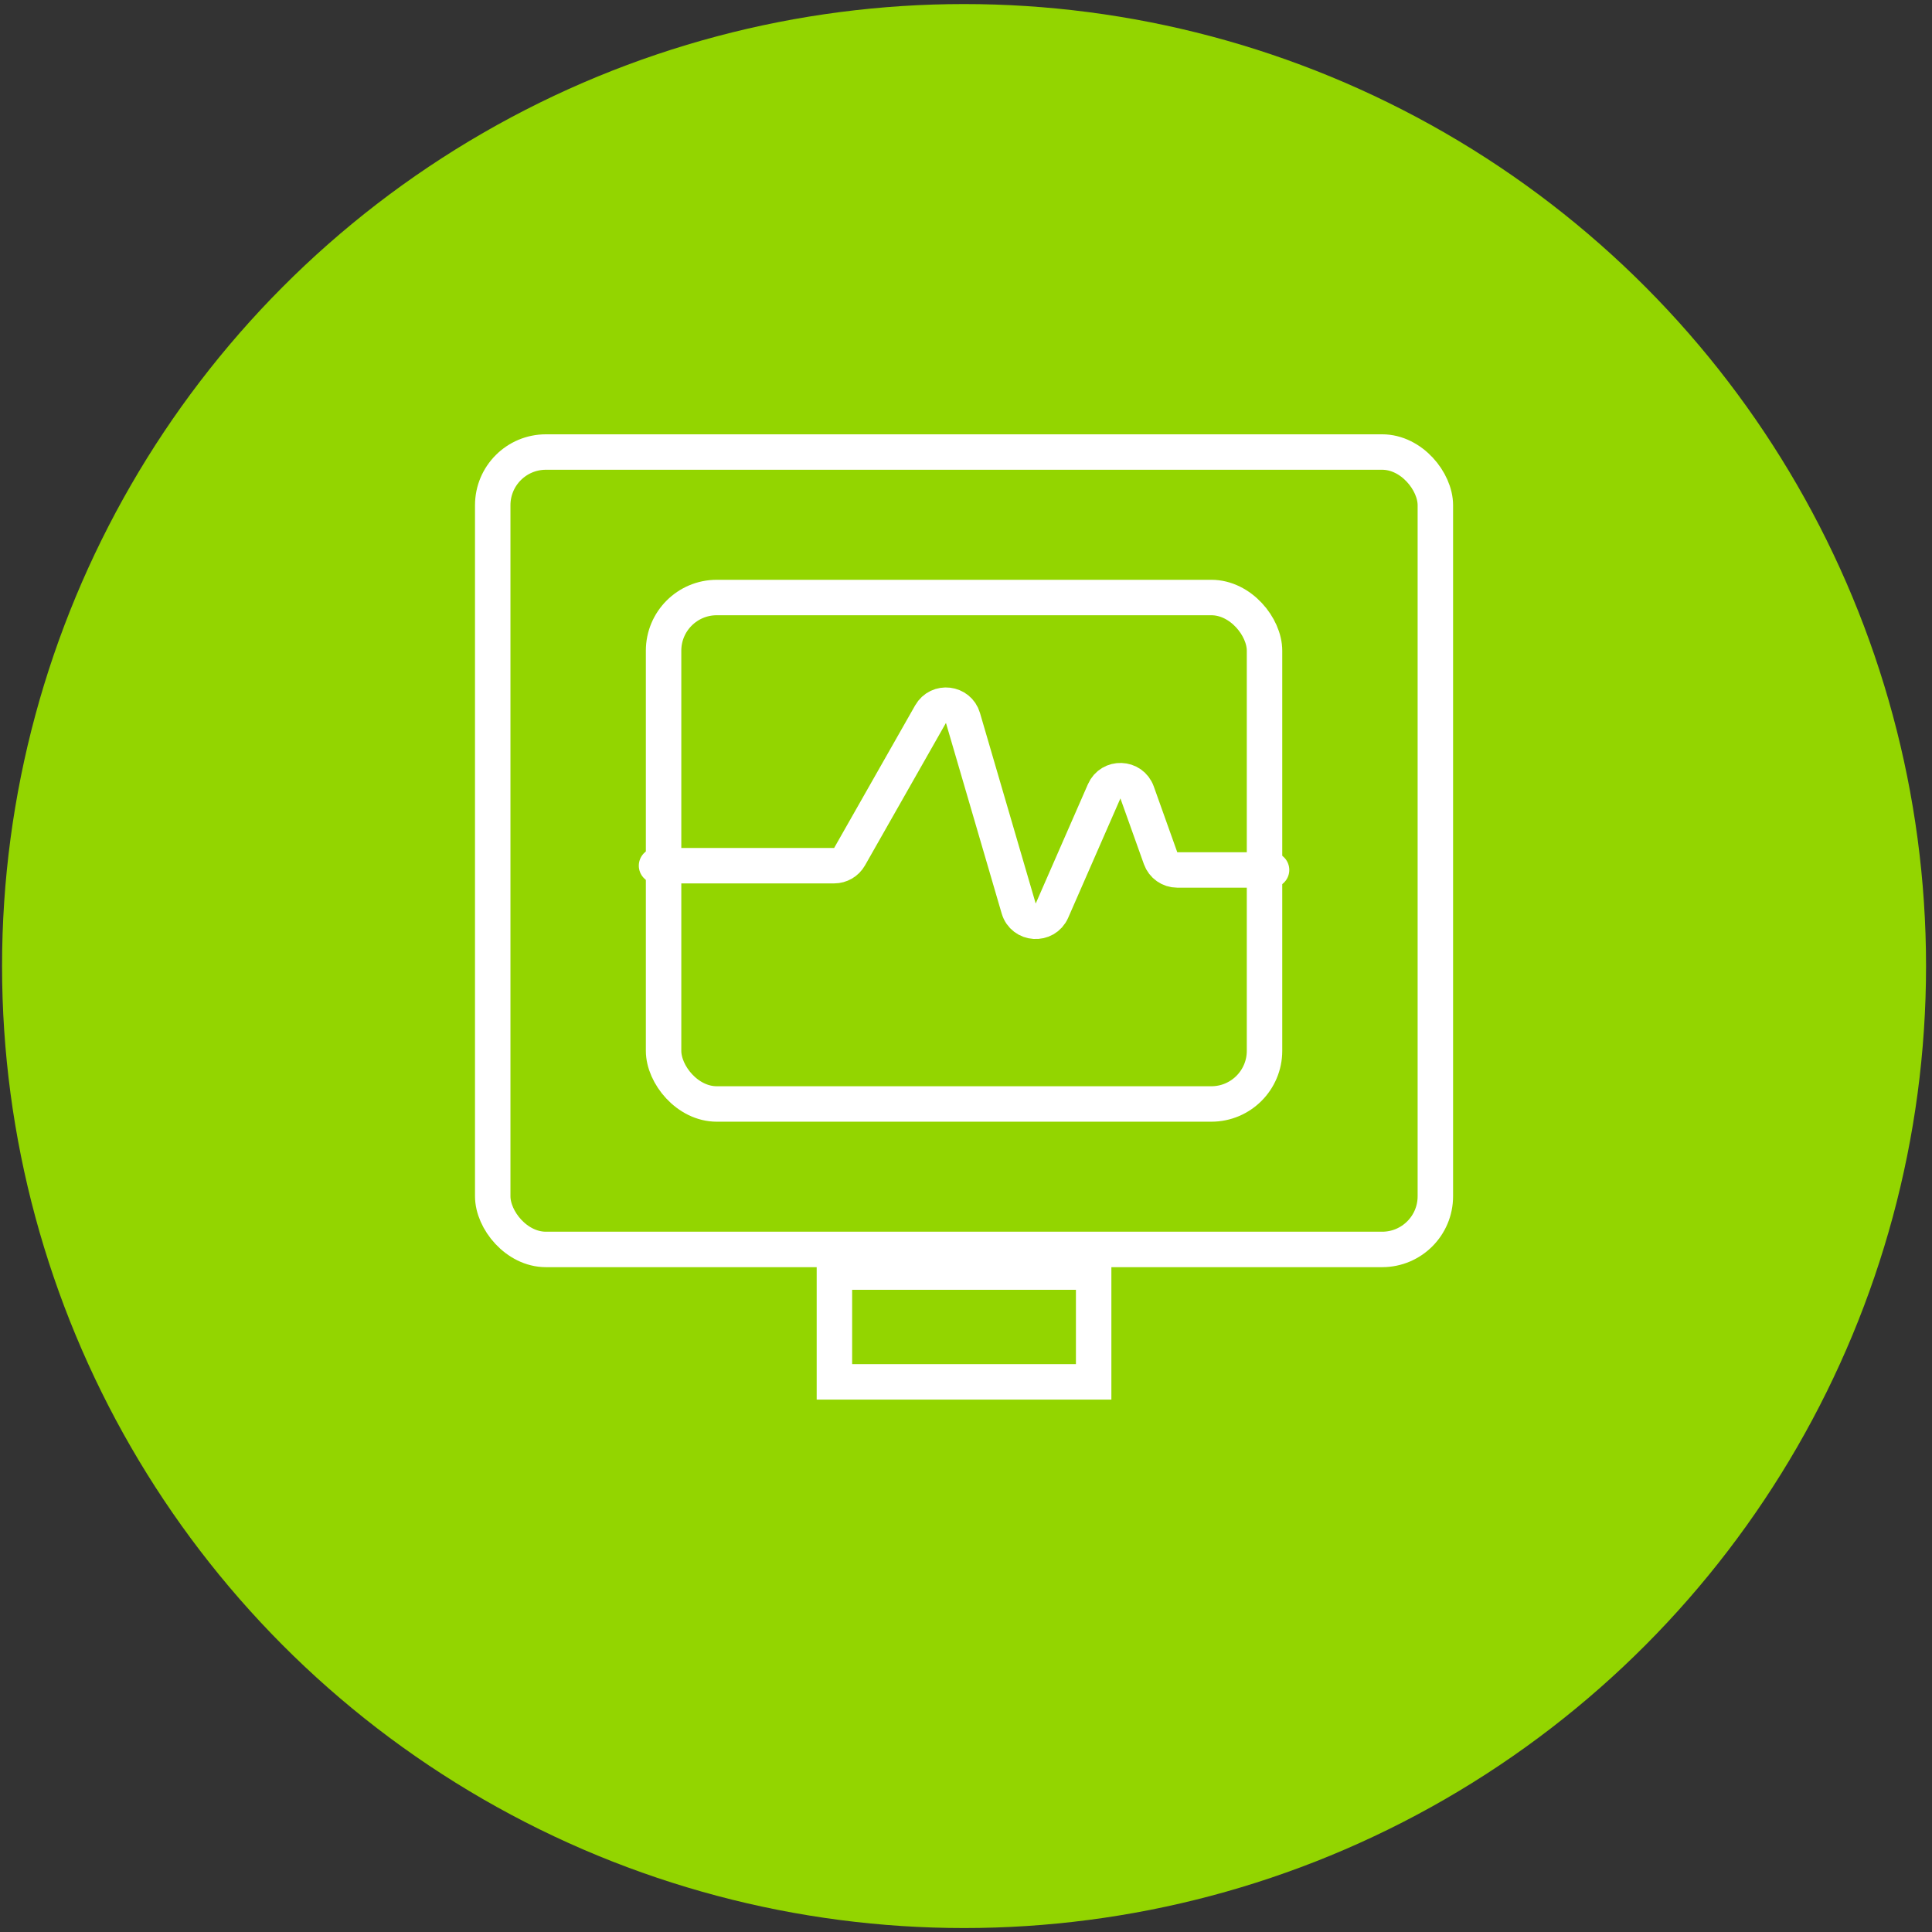 <svg xmlns="http://www.w3.org/2000/svg" width="109" height="109" viewBox="0 0 109 109" fill="none"><rect x="0" y="0" width="109" height="109" fill="#333333" stroke="none"/><circle cx="54.39" cy="54.503" r="54.274" fill="#93D500"></circle><rect x="27.799" y="25.503" width="53.181" height="44.988" rx="3" stroke="white" stroke-width="2"></rect><rect x="37.438" y="33.711" width="33.904" height="28.573" rx="3" stroke="white" stroke-width="2"></rect><path d="M37.04 48.84H47.061C47.42 48.84 47.752 48.647 47.93 48.334L52.5 40.291C52.937 39.523 54.081 39.657 54.329 40.505L57.473 51.258C57.735 52.155 58.974 52.234 59.349 51.378L62.295 44.644C62.658 43.814 63.849 43.855 64.153 44.708L65.478 48.418C65.62 48.816 65.997 49.081 66.42 49.081H71.739" stroke="white" stroke-width="2" stroke-linecap="round"></path><mask id="path-5-inside-1_449_55" fill="white"><rect x="35.594" y="78.238" width="37.59" height="6.265" rx="1"></rect></mask><rect x="35.594" y="78.238" width="37.59" height="6.265" rx="1" stroke="white" stroke-width="4" mask="url(#path-5-inside-1_449_55)"></rect><rect x="47.076" y="71.768" width="14.626" height="6.195" stroke="white" stroke-width="2"></rect></svg>